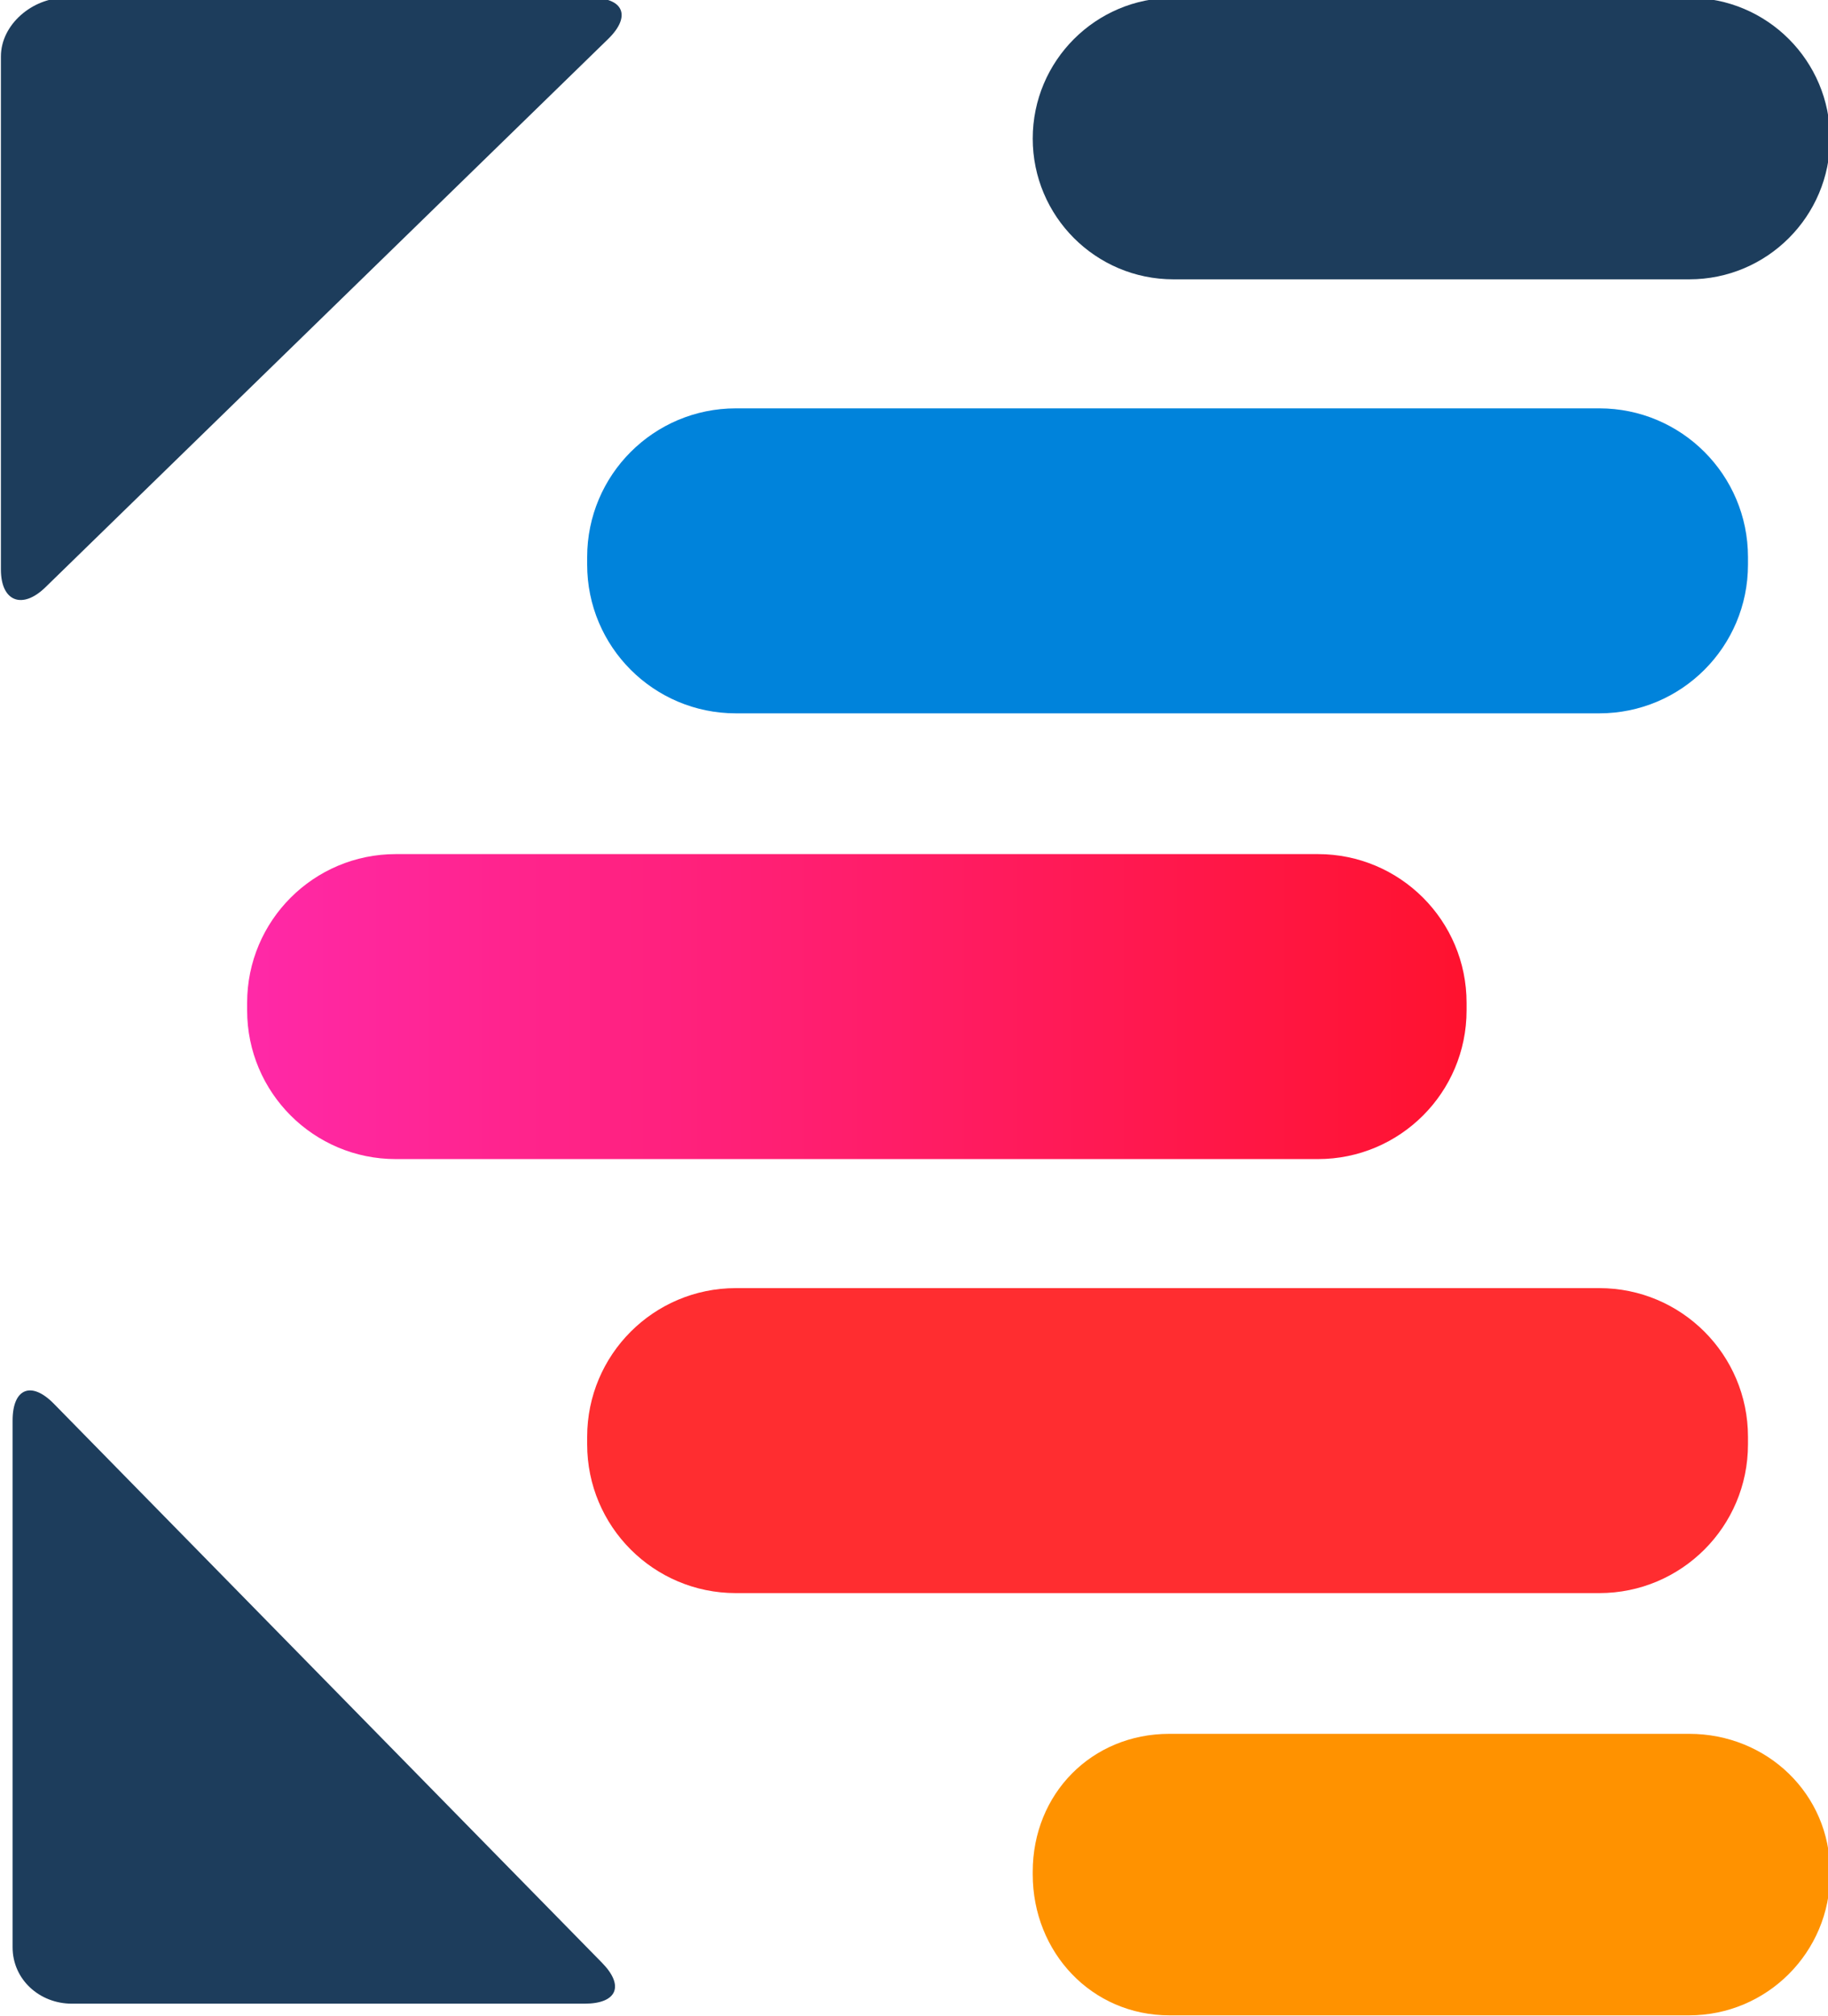 <?xml version="1.0" encoding="UTF-8"?>
<svg width="55.033mm" height="60.678mm" version="1.1" viewBox="0 0 55.033 60.678" xmlns="http://www.w3.org/2000/svg" xmlns:cc="http://creativecommons.org/ns#" xmlns:dc="http://purl.org/dc/elements/1.1/" xmlns:rdf="http://www.w3.org/1999/02/22-rdf-syntax-ns#">
 <defs>
  <clipPath id="clipPath44">
   <path d="m0 400h400v-400h-400z"/>
  </clipPath>
  <linearGradient id="linearGradient86" x2="1" gradientTransform="matrix(104,0,0,-104,145,196)" gradientUnits="userSpaceOnUse">
   <stop stop-color="#ff29a8" offset="0"/>
   <stop stop-color="#ff122e" offset="1"/>
  </linearGradient>
 </defs>
 <g transform="translate(-78.317 -117.83)">
  <g transform="matrix(.353 0 0 -.353 34.572 217.31)">
   <g clip-path="url(#clipPath44)">
    <g transform="translate(175.8 278.5)">
     <path d="m0 0c1.965 1.923 1.323 3.497-1.427 3.497h-44.906c-2.75 0-5.466-2.25-5.466-5v-43.737c0-2.75 1.841-3.427 3.806-1.503z" fill="#1d3d5c"/>
    </g>
    <g transform="translate(128.52 162.14)">
     <path d="m0 0c-1.923 1.965-3.522 1.323-3.522-1.427v-44.906c0-2.75 2.3-4.808 5.05-4.808h43.738c2.75 0 3.413 1.512 1.49 3.477z" fill="#1d3d5c"/>
    </g>
    <g transform="translate(280,270)">
     <path d="m0 0c0 6.627-5.373 12-12 12h-44c-6.627 0-12-5.373-12-12s5.373-12 12-12h44c6.627 0 12 5.373 12 12" fill="#1d3d5c"/>
    </g>
    <g transform="translate(273 234.32)">
     <path d="m0 0c0 7.003-5.677 12.68-12.68 12.68h-73.64c-7.003 0-12.68-5.677-12.68-12.68v-0.641c0-7.003 5.677-12.679 12.68-12.679h73.64c7.003 0 12.68 5.676 12.68 12.679z" fill="#0083db"/>
    </g>
    <g transform="translate(280 122.02)">
     <path d="m0 0c0-6.638-5.379-12.017-12.017-12.017h-44.326c-6.636 0-11.657 5.379-11.657 12.017v0.226c0 6.634 5.021 11.757 11.657 11.757h44.326c6.638 0 12.017-5.123 12.017-11.757z" fill="#ff9200"/>
    </g>
    <g transform="translate(273 158.68)">
     <path d="m0 0c0-7.003-5.677-12.68-12.68-12.68h-73.64c-7.003 0-12.68 5.677-12.68 12.68v0.641c0 7.003 5.677 12.679 12.68 12.679h73.64c7.003 0 12.68-5.676 12.68-12.679z" fill="#ff2d30"/>
    </g>
   </g>
   <path d="m157.68 209c-7.003 0-12.68-5.676-12.68-12.679v-0.641c0-7.003 5.677-12.68 12.68-12.68h78.64c7.003 0 12.68 5.677 12.68 12.68v0.641c0 7.003-5.677 12.679-12.68 12.679z" fill="url(#linearGradient86)"/>
  </g>
 </g>
</svg>
